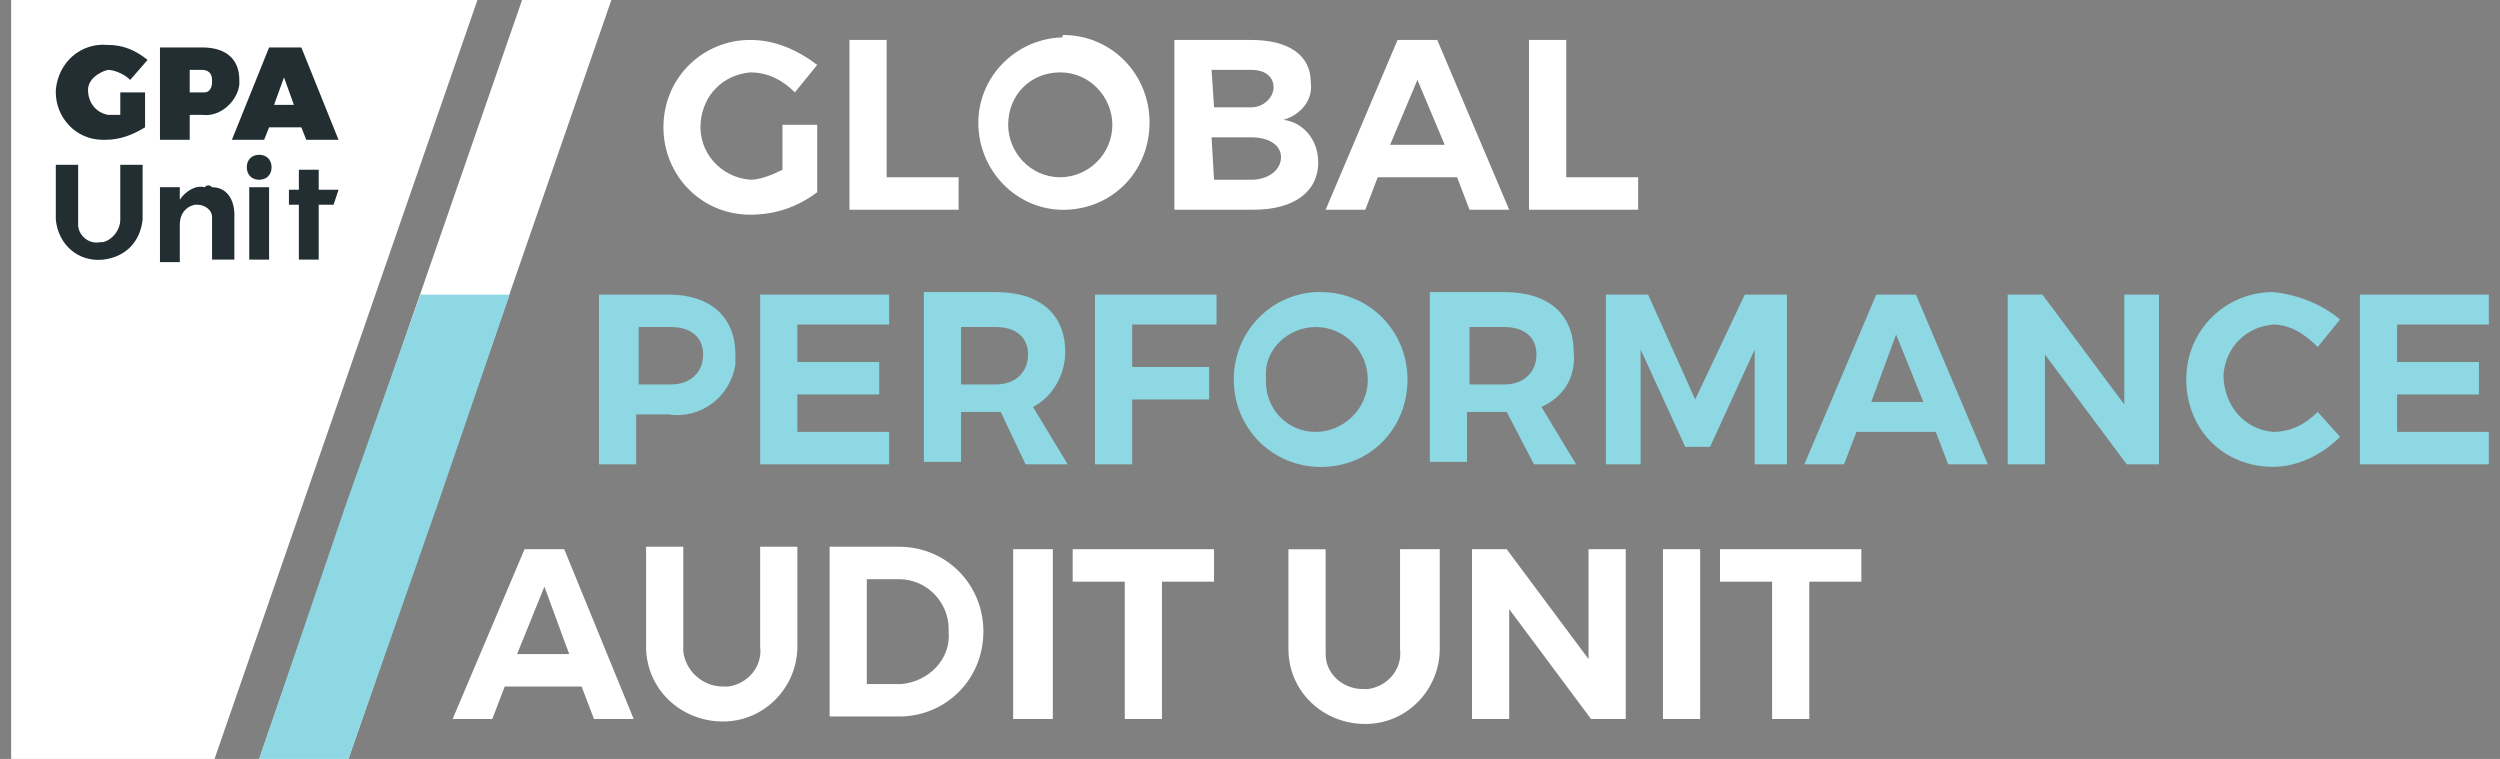 <svg width="112" height="34" viewBox="0 0 112 34" fill="none" xmlns="http://www.w3.org/2000/svg">
<rect x="0" y="0" width="112" height="34" fill="#808080" stroke="none"/>
<g clip-path="url(#clip0_5536_32)">
<path d="M35.055 5.592V7.605C34.611 7.829 34.055 8.053 33.611 8.053C32.277 7.941 31.278 6.822 31.389 5.48C31.499 4.25 32.389 3.355 33.611 3.243C34.389 3.243 35.055 3.579 35.611 4.138L36.611 2.907C35.722 2.236 34.722 1.789 33.611 1.789C31.5 1.789 29.722 3.467 29.722 5.703C29.722 7.828 31.389 9.618 33.611 9.618C34.722 9.618 35.722 9.282 36.611 8.611V5.591H35.055V5.592ZM39.722 7.941V1.79H38.056V9.395H42.945V7.941H39.722ZM47.5 1.678C45.389 1.79 43.722 3.579 43.834 5.704C43.945 7.829 45.722 9.506 47.833 9.395C49.944 9.283 51.5 7.605 51.5 5.48C51.5 3.355 49.833 1.566 47.611 1.566C47.611 1.678 47.611 1.678 47.5 1.678ZM47.5 3.243C48.833 3.243 49.833 4.362 49.833 5.592C49.833 6.934 48.722 7.941 47.5 7.941C46.166 7.941 45.166 6.822 45.166 5.592C45.166 4.25 46.166 3.243 47.5 3.243ZM52.611 1.79V9.395H56.167C57.944 9.395 59.056 8.612 59.056 7.27C59.056 6.263 58.389 5.48 57.5 5.369C58.278 5.145 58.834 4.474 58.723 3.691C58.723 2.46 57.722 1.79 56.056 1.79H52.611ZM54.278 3.131H56.056C56.722 3.131 57.056 3.467 57.056 3.915C57.056 4.362 56.611 4.809 56.056 4.809H54.389L54.278 3.131ZM54.278 6.151H56.056C56.834 6.151 57.389 6.487 57.389 7.046C57.389 7.605 56.834 8.053 56.056 8.053H54.389L54.278 6.151ZM65.278 7.941L65.834 9.395H67.612L64.389 1.79H62.611L59.389 9.395H61.167L61.722 7.941H65.278ZM64.722 6.486H62.278L63.5 3.579L64.722 6.486ZM70.167 7.941V1.79H68.5V9.395H73.389V7.941H70.167Z" fill="white"/>
<path d="M26.834 13.197V20.803H28.5V18.566H29.945C31.389 18.789 32.722 17.783 32.945 16.328C32.945 16.217 32.945 15.993 32.945 15.881C32.945 14.203 31.833 13.197 29.945 13.197H26.834V13.197ZM28.612 14.651H30.056C30.945 14.651 31.5 15.099 31.5 15.881C31.5 16.665 30.945 17.224 30.056 17.224H28.612V14.651ZM39.834 14.651V13.197H34.056V20.803H39.834V19.349H35.722V17.671H39.389V16.217H35.722V14.54H39.834L39.834 14.651ZM45.945 20.803H47.834L46.278 18.23C47.167 17.783 47.722 16.776 47.722 15.77C47.722 14.092 46.611 13.085 44.611 13.085H41.389V20.691H43.056V18.454H44.833L45.945 20.803ZM43.056 17.224V14.651H44.611C45.5 14.651 46.056 15.099 46.056 15.881C46.056 16.665 45.501 17.224 44.611 17.224H43.056ZM54.5 14.651V13.197H49.056V20.803H50.722V17.895H54.167V16.441H50.722V14.54H54.5V14.651ZM58.945 13.085C56.834 13.197 55.167 14.987 55.278 17.224C55.389 19.349 57.167 21.027 59.389 20.915C61.5 20.803 63.056 19.125 63.056 17C63.056 14.876 61.389 13.086 59.168 13.086C59.056 13.085 59.056 13.085 58.945 13.085ZM58.945 14.651C60.278 14.651 61.278 15.77 61.278 17C61.278 18.342 60.167 19.349 58.945 19.349C57.611 19.349 56.611 18.23 56.722 16.889C56.611 15.658 57.723 14.651 58.945 14.651ZM68.722 20.803H70.611L69.056 18.23C70.056 17.783 70.611 16.889 70.501 15.77C70.501 14.092 69.389 13.085 67.389 13.085H64.056V20.691H65.723V18.454H67.501L68.722 20.803ZM65.834 17.224V14.651H67.389C68.278 14.651 68.833 15.099 68.833 15.881C68.833 16.665 68.278 17.224 67.389 17.224H65.834ZM80.056 20.803V13.197H78.167L75.945 17.895L73.834 13.197H71.945V20.803H73.5V15.658L75.5 20.02H76.611L78.611 15.658V20.803H80.056ZM86.723 19.349L87.278 20.803H89.056L85.834 13.197H84.056L80.834 20.803H82.612L83.168 19.349H86.723ZM86.167 18.007H83.833L84.945 14.987L86.167 18.007ZM96.723 20.803V13.197H95.168V18.119L91.501 13.197H89.945V20.803H91.612V15.881L95.279 20.803H96.723ZM101.834 13.085C99.723 13.085 97.945 14.764 97.945 17C97.945 19.236 99.612 20.915 101.834 20.915C102.945 20.915 104.056 20.355 104.834 19.572L103.834 18.454C103.278 19.013 102.611 19.348 101.834 19.348C100.501 19.236 99.612 18.118 99.612 16.776C99.722 15.546 100.612 14.651 101.834 14.539C102.611 14.539 103.278 14.986 103.834 15.546L104.834 14.316C104.056 13.645 102.945 13.197 101.834 13.085ZM111.5 14.651V13.197H105.723V20.803H111.5V19.349H107.389V17.671H111.056V16.217H107.389V14.54H111.5V14.651Z" fill="#8DD8E3"/>
<path d="M26.056 30.757L26.611 32.21H28.389L25.278 24.605H23.5L20.278 32.21H22.055L22.611 30.757H26.056ZM25.5 29.302H23.166L24.389 26.282L25.5 29.302ZM35.722 24.494H34.055V28.967C34.167 29.862 33.5 30.645 32.611 30.757C32.5 30.757 32.5 30.757 32.389 30.757C31.5 30.757 30.722 30.085 30.611 29.191C30.611 29.079 30.611 29.079 30.611 28.968V24.494H28.945V28.968C28.945 30.869 30.5 32.323 32.389 32.323C34.278 32.323 35.722 30.757 35.722 28.968V24.494ZM37.167 24.494V32.099H40.278C42.389 32.099 44.056 30.421 44.056 28.296C44.056 26.171 42.389 24.494 40.278 24.494H37.167ZM38.833 25.947H40.277C41.5 25.947 42.5 26.954 42.5 28.184V28.296C42.611 29.526 41.611 30.533 40.389 30.645H40.277H38.833V25.947ZM47.167 32.21V24.605H45.389V32.21H47.167ZM54.389 26.059V24.605H48.056V26.059H50.389V32.21H52.056V26.059H54.389ZM64.5 24.605H62.722V29.079C62.834 29.974 62.167 30.757 61.278 30.869C61.167 30.869 61.167 30.869 61.056 30.869C60.167 30.869 59.389 30.198 59.389 29.303C59.389 29.191 59.389 29.191 59.389 29.079V24.606H57.722V29.079C57.722 30.981 59.278 32.434 61.167 32.434C63.056 32.434 64.5 30.869 64.5 29.079L64.5 24.605ZM72.834 32.21V24.605H71.166V29.526L67.5 24.605H65.945V32.21H67.612V27.29L71.278 32.21H72.834ZM76.167 32.21V24.605H74.5V32.21H76.167ZM83.389 26.059V24.605H77.056V26.059H79.39V32.21H81.056V26.059H83.389Z" fill="white"/>
<path d="M9.611 34H0.5V0H21.389L9.611 34Z" fill="white"/>
<path d="M11.611 6.934C11.278 6.934 11.056 7.158 11.056 7.494C11.056 7.829 11.278 8.053 11.611 8.053C11.944 8.053 12.166 7.829 12.166 7.494C12.167 7.158 11.944 6.934 11.611 6.934Z" fill="#232E33"/>
<path d="M12.055 8.388H11.166V11.631H12.055V8.388Z" fill="#232E33"/>
<path d="M9.167 8.388C8.722 8.276 8.278 8.611 8.055 8.947V8.388H7.167V11.743H8.055V10.066C8.055 9.618 8.277 9.282 8.722 9.171H8.833C9.167 9.171 9.5 9.394 9.5 9.73V9.842V11.631H10.5V9.618C10.5 8.947 10.167 8.388 9.5 8.388C9.389 8.276 9.277 8.276 9.167 8.388Z" fill="#232E33"/>
<path d="M14.278 11.631H13.389V9.171H12.944V8.5H13.389V7.605H14.278V8.5H15.167L14.944 9.171H14.278V11.631Z" fill="#232E33"/>
<path d="M6.389 7.382H5.388V9.842C5.388 10.29 5.055 10.737 4.611 10.849H4.5C3.944 10.961 3.5 10.514 3.5 10.066V9.954V7.382H2.5V9.843C2.611 10.961 3.5 11.744 4.611 11.632C5.611 11.521 6.278 10.85 6.389 9.843V7.382Z" fill="#232E33"/>
<path d="M5.389 4.138V5.145C5.278 5.145 5.056 5.145 4.833 5.145C4.278 5.033 3.944 4.585 3.944 4.026C3.944 3.579 4.389 3.243 4.833 3.131C5.166 3.131 5.611 3.355 5.833 3.579L6.611 2.684C6.055 2.237 5.5 2.013 4.833 2.013C3.611 1.902 2.611 2.796 2.5 4.027V4.138C2.5 5.257 3.388 6.263 4.61 6.263H4.722C5.388 6.263 5.944 6.04 6.499 5.704V4.138H5.389Z" fill="#232E33"/>
<path d="M7.167 2.125V6.263H8.5V5.145H9.055C9.833 5.256 10.611 4.585 10.722 3.802C10.722 3.691 10.722 3.691 10.722 3.579C10.722 2.684 10.167 2.125 9.055 2.125L7.167 2.125ZM8.5 3.131H9.055C9.277 3.131 9.5 3.243 9.5 3.579C9.5 3.579 9.5 3.579 9.5 3.691C9.5 3.914 9.389 4.138 9.167 4.138C9.167 4.138 9.167 4.138 9.055 4.138H8.5V3.131Z" fill="#232E33"/>
<path d="M13.5 5.704L13.722 6.263H15.166L13.5 2.125H12.056L10.389 6.263H11.833L12.056 5.704H13.5ZM13.167 4.698H12.278L12.723 3.467L13.167 4.698Z" fill="#232E33"/>
<path d="M15.611 34L27.389 0H23.389L11.611 34H15.611Z" fill="white"/>
<path d="M15.5 22.592L11.611 34H15.611L19.611 22.592L22.834 13.197H18.833L15.5 22.592Z" fill="#8DD8E3"/>
</g>
<defs>
<clipPath id="clip0_5536_32">
<rect width="111" height="34" fill="white" transform="translate(0.5)"/>
</clipPath>
</defs>
</svg>
